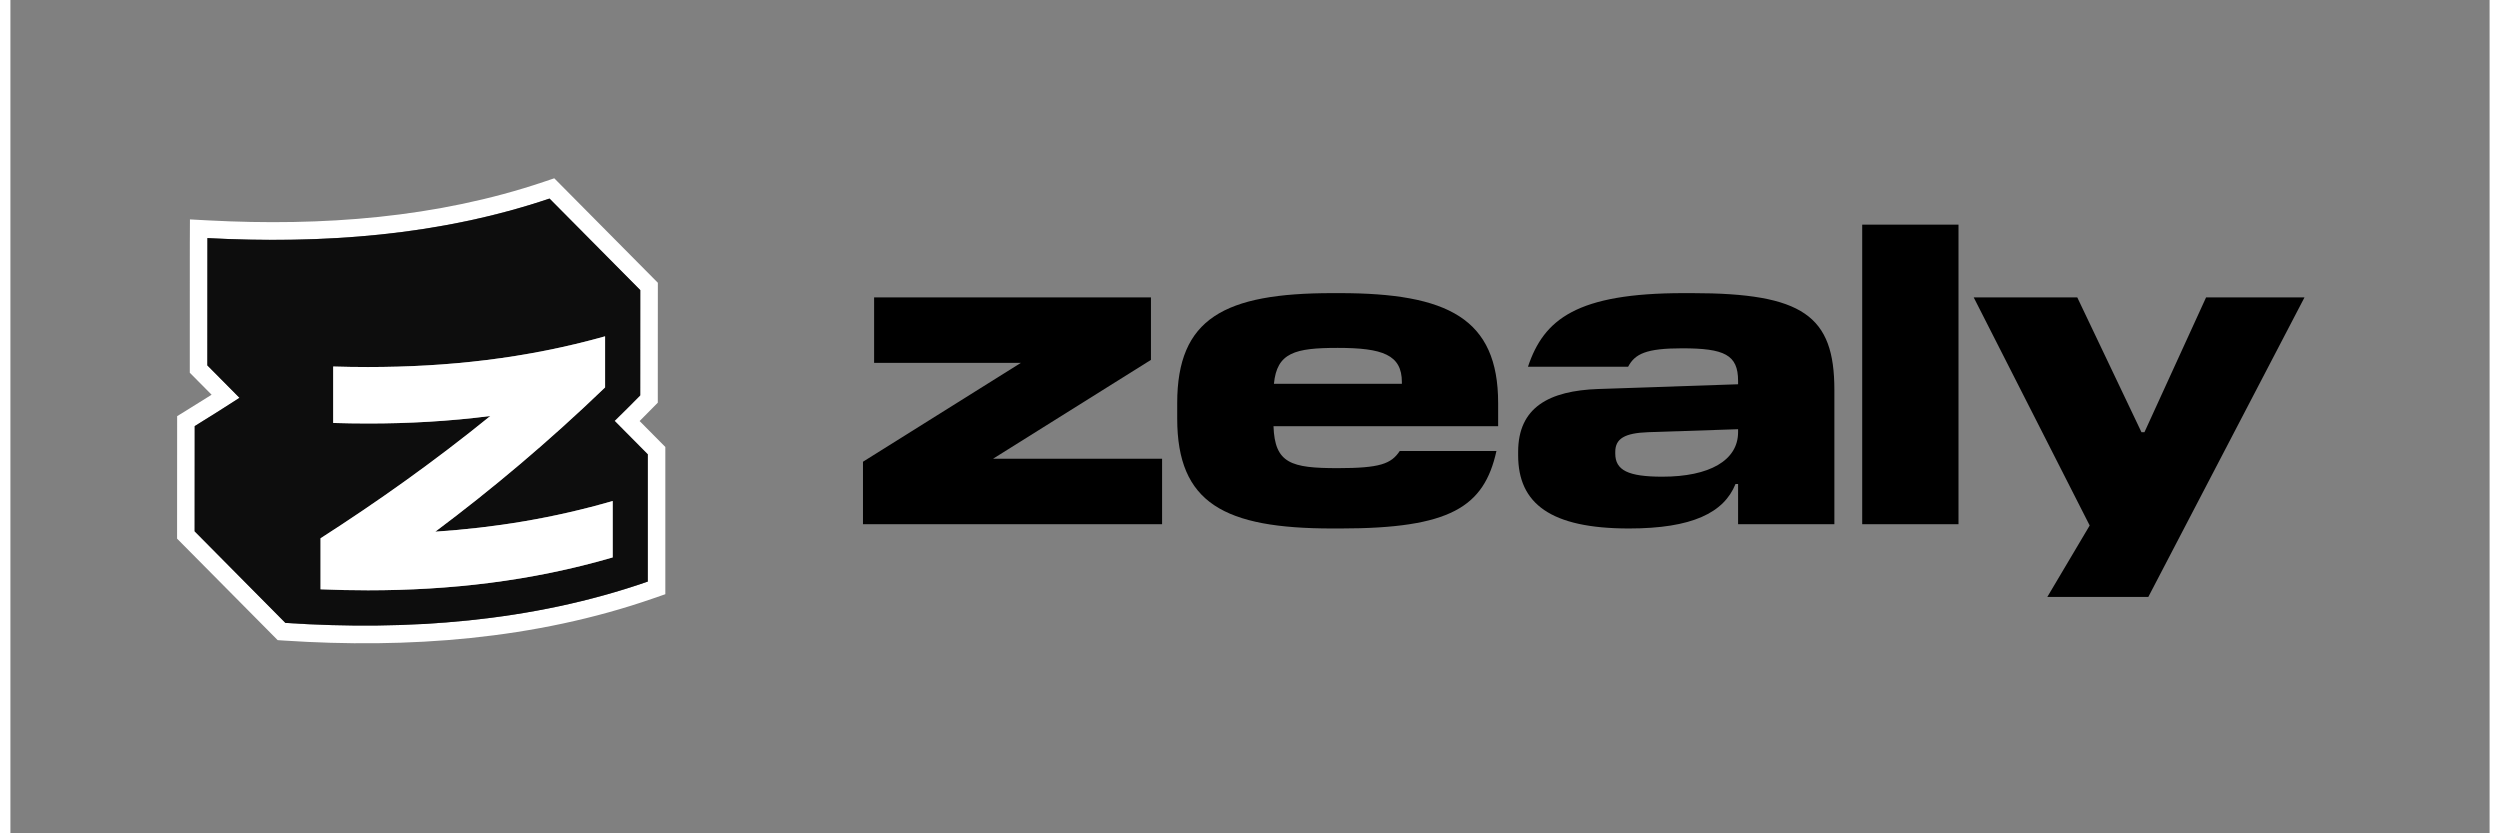 <svg xmlns="http://www.w3.org/2000/svg" role="img" aria-label="Logo" width="120" viewBox="0 0 119 40" fill="none" class=""><rect x="0" y="0" width="119" height="40" fill="#808080" stroke="none"/><g clip-path="url(#clip0_2976_43861)"><path fill-rule="evenodd" clip-rule="evenodd" d="M9.5 10.579L8.617 10.532L8.613 11.424L8.612 11.61C8.612 11.755 8.612 12.005 8.611 12.426C8.611 13.269 8.61 14.797 8.61 17.539V17.891L9.657 18.947C9.242 19.209 8.826 19.469 8.408 19.726L8.003 19.975L8 25.855L12.828 30.727L13.145 30.748C19.068 31.138 25.16 30.705 30.868 28.719L31.436 28.522V21.455L30.202 20.21C30.412 20 30.622 19.789 30.83 19.576L31.074 19.328V18.979C31.074 18.737 31.075 17.474 31.075 16.271L31.077 13.573L26.105 8.558L25.61 8.725C20.471 10.461 14.959 10.868 9.5 10.579ZM25.877 9.532L30.234 13.925C30.234 13.925 30.231 18.496 30.231 18.979C30.024 19.19 29.815 19.4 29.605 19.608C29.405 19.808 29.203 20.006 29.002 20.203L30.593 21.807V27.916C25.023 29.854 19.05 30.285 13.2 29.9L8.843 25.503L8.846 20.453C9.323 20.16 9.796 19.863 10.268 19.563C10.511 19.408 10.754 19.252 10.996 19.095L9.453 17.539C9.453 14.628 9.454 13.086 9.455 12.279C9.455 11.566 9.456 11.428 9.456 11.428C9.737 11.443 10.018 11.456 10.299 11.467C15.551 11.675 20.874 11.222 25.877 9.532Z" fill="white"/><path fill-rule="evenodd" clip-rule="evenodd" d="M25.877 9.531C20.606 11.312 14.98 11.72 9.456 11.428C9.456 11.428 9.453 12.055 9.453 17.539L10.996 19.095C10.285 19.556 9.568 20.009 8.846 20.453L8.843 25.503L13.199 29.9C19.05 30.285 25.023 29.854 30.593 27.916V21.807L29.002 20.203C29.413 19.801 29.825 19.392 30.231 18.979C30.231 18.496 30.233 13.925 30.233 13.925L25.877 9.531ZM28.544 18.596V16.147L28.542 16.144C24.747 17.213 20.953 17.618 17.159 17.618C16.603 17.618 16.049 17.61 15.493 17.593V20.302C16.055 20.319 16.614 20.328 17.176 20.328C19.129 20.328 21.083 20.22 23.036 19.968C20.321 22.17 17.603 24.095 14.886 25.838V28.287C15.645 28.318 16.403 28.335 17.162 28.335C21.077 28.335 24.992 27.901 28.91 26.756V24.047C26.068 24.874 23.233 25.331 20.394 25.52C23.109 23.488 25.827 21.209 28.544 18.596Z" fill="#0D0D0D"/><path d="M28.544 16.147V18.596C25.827 21.209 23.109 23.488 20.394 25.52C23.233 25.331 26.069 24.874 28.91 24.047C28.91 24.951 28.91 25.852 28.91 26.756C24.992 27.901 21.077 28.335 17.162 28.335C16.403 28.335 15.645 28.318 14.886 28.287V25.838C17.603 24.095 20.321 22.17 23.036 19.968C21.083 20.22 19.13 20.328 17.176 20.328C16.614 20.328 16.055 20.319 15.493 20.302C15.493 19.398 15.493 18.497 15.493 17.593C16.049 17.61 16.603 17.618 17.159 17.618C20.953 17.618 24.748 17.213 28.542 16.144L28.544 16.147Z" fill="white"/></g><path d="M55.28 25.162V22.019H47.167L54.746 17.274V14.275H41.457V17.418H48.502L40.923 22.163V25.162H55.28Z" fill="currentColor"/><path d="M71.329 21.649H66.687C66.276 22.265 65.742 22.471 63.709 22.471C61.47 22.471 60.689 22.245 60.628 20.458H71.411V19.349C71.411 15.281 68.987 14.07 63.791 14.07H63.462C58.265 14.07 56.006 15.281 56.006 19.349V20.088C56.006 24.155 58.265 25.367 63.462 25.367H63.832C69.111 25.367 70.734 24.34 71.329 21.649ZM63.709 16.699C65.865 16.699 66.79 17.027 66.79 18.342V18.424H60.648C60.792 16.925 61.655 16.699 63.709 16.699Z" fill="currentColor"/><path d="M87.55 25.162V18.712C87.55 15.158 86.051 14.07 80.71 14.07H80.32C75.185 14.07 73.603 15.323 72.843 17.603H77.65C77.978 16.986 78.512 16.719 80.238 16.719C82.271 16.719 82.928 17.027 82.928 18.28V18.445L76.232 18.671C73.85 18.753 72.371 19.554 72.371 21.69V21.854C72.371 24.175 73.932 25.367 77.691 25.367C80.731 25.367 82.251 24.607 82.805 23.231H82.928V25.162H87.55ZM77.033 21.772V21.69C77.033 21.053 77.485 20.786 78.615 20.745L82.928 20.602V20.745C82.928 22.101 81.552 22.881 79.293 22.881C77.65 22.881 77.033 22.573 77.033 21.772Z" fill="currentColor"/><path d="M93.508 25.162V10.783H88.886V25.162H93.508Z" fill="currentColor"/><path d="M102.619 28.653L110.116 14.275H105.392L102.434 20.745H102.29L99.209 14.275H94.238L99.805 25.223L97.771 28.653H102.619Z" fill="currentColor"/><defs><clipPath id="clip0_2976_43861"><rect width="23.436" height="23.436" fill="white" transform="translate(8 8)"/></clipPath></defs></svg>